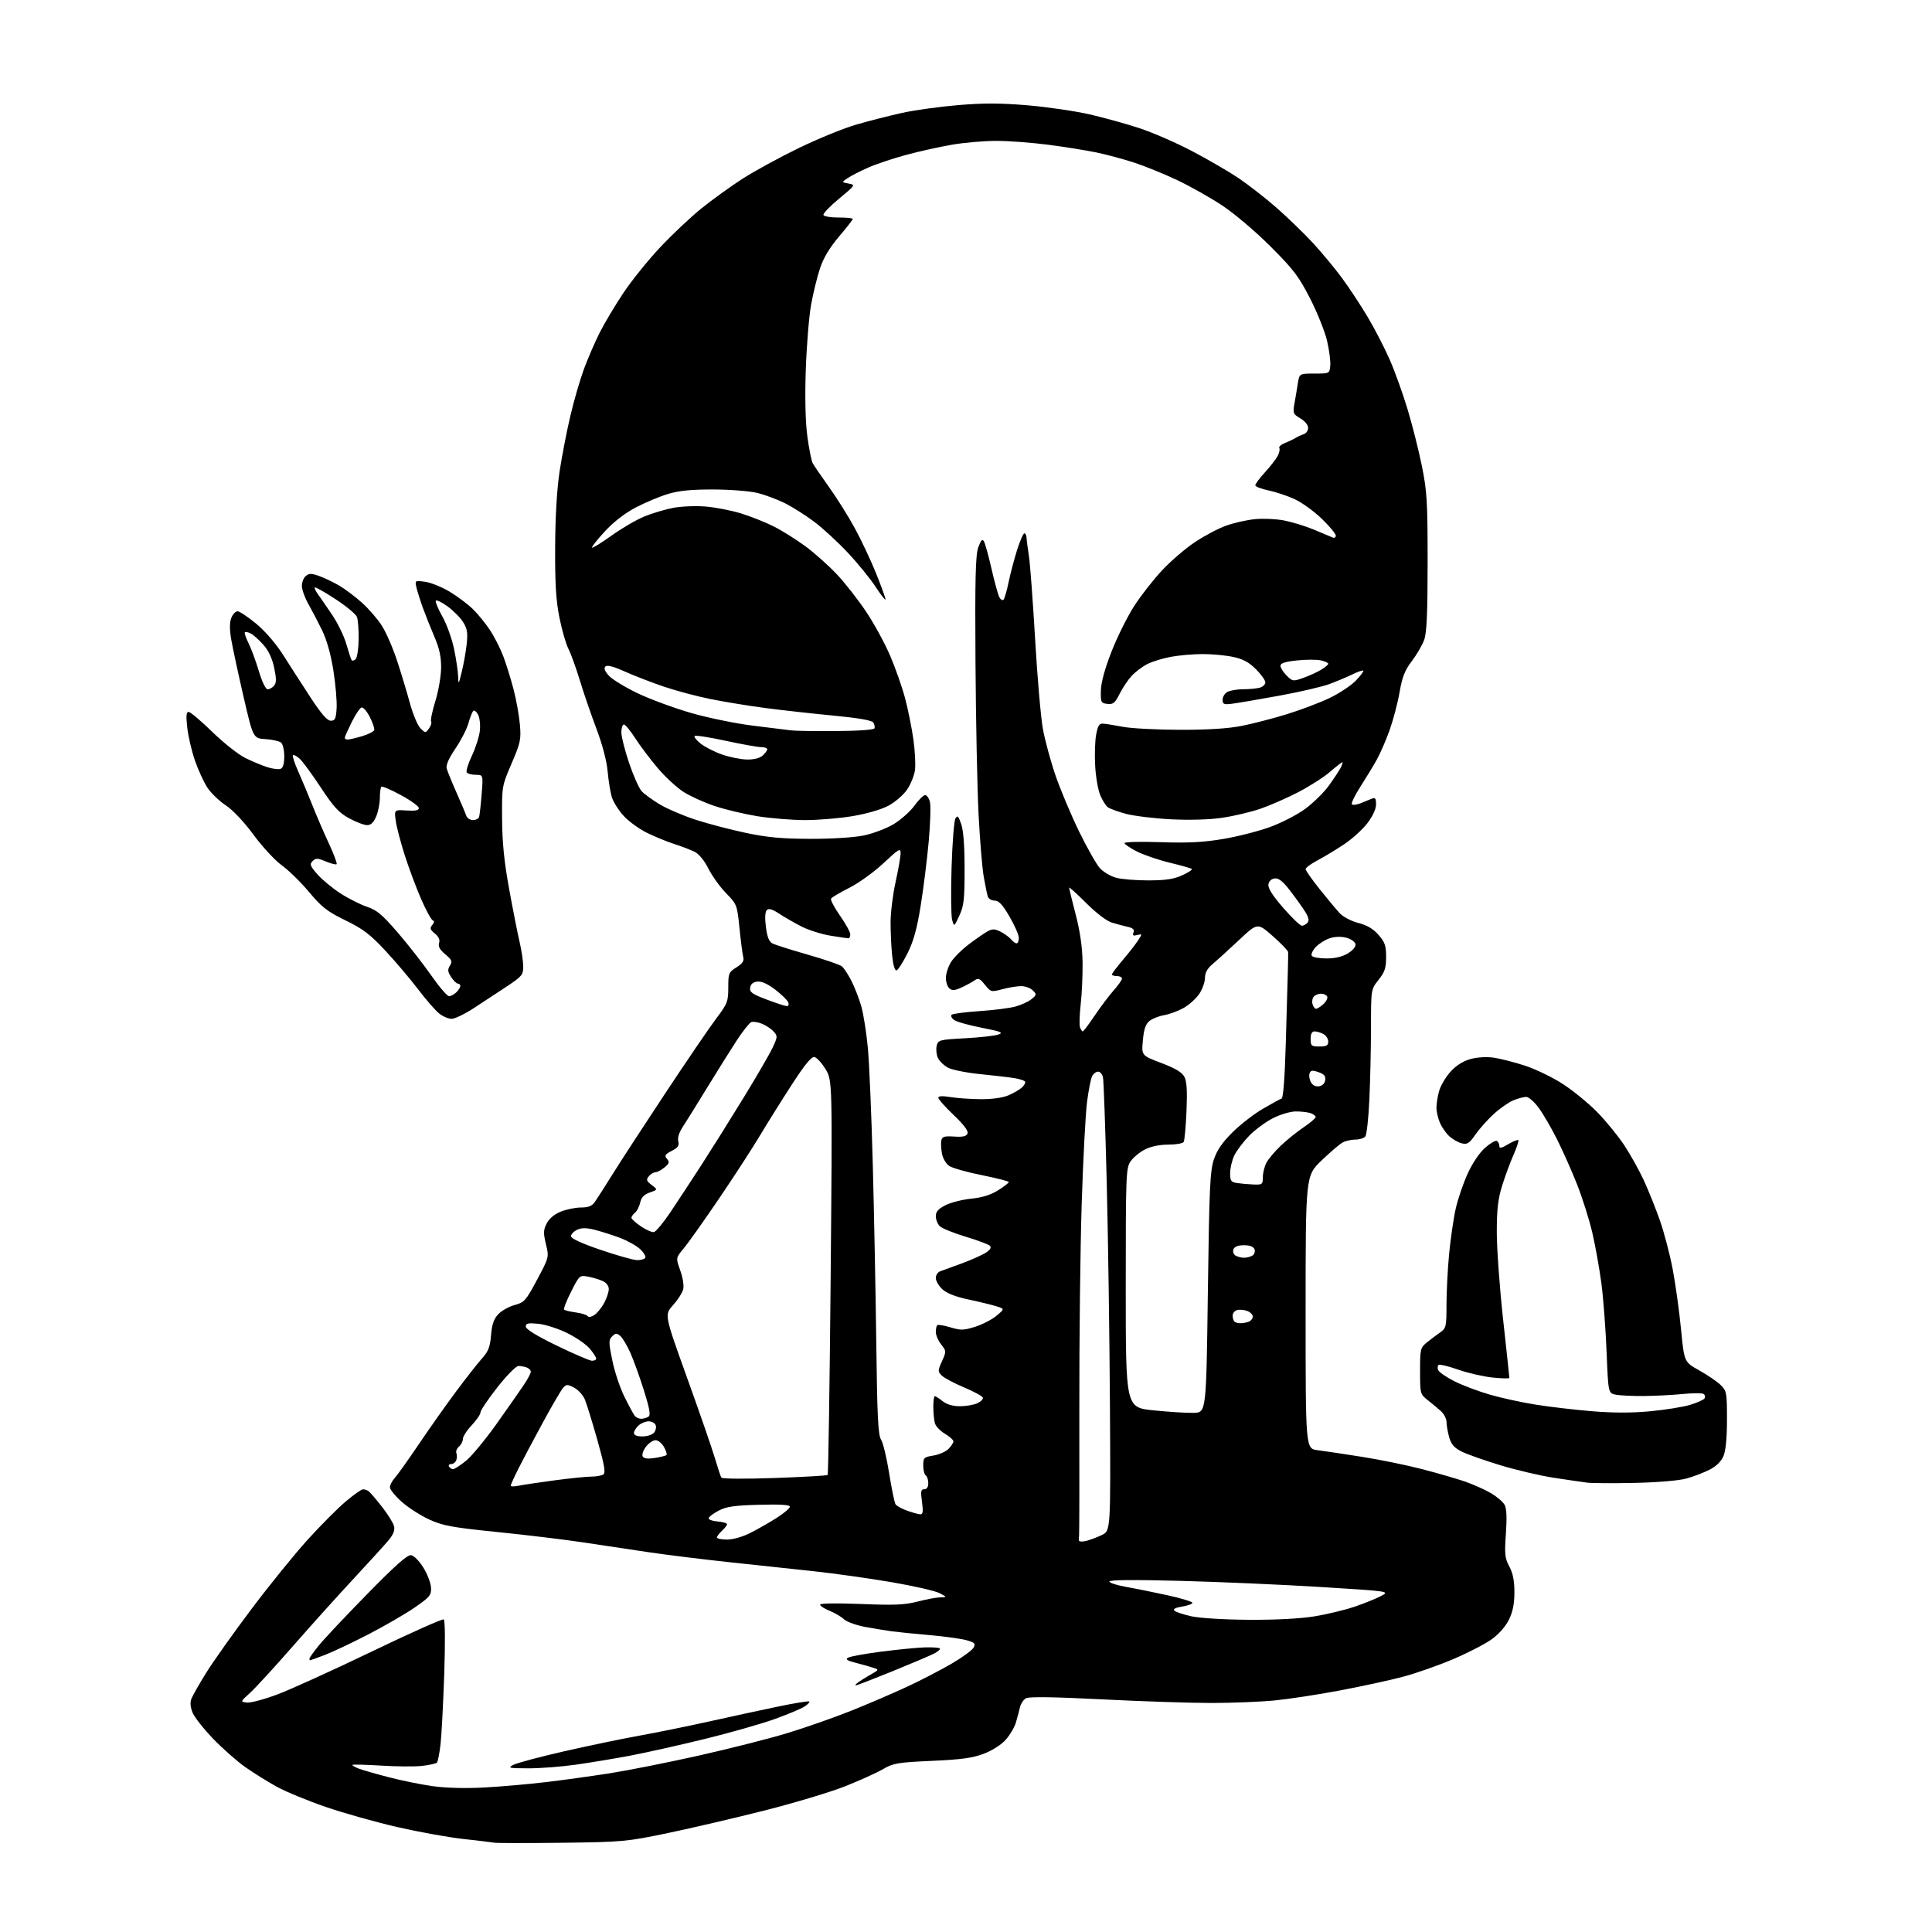 <?xml version="1.0" encoding="UTF-8" standalone="no"?>
<svg 
  version="1.1" 
  xmlns="http://www.w3.org/2000/svg" 
  xmlns:xlink="http://www.w3.org/1999/xlink" 
  xmlns:svg="http://www.w3.org/2000/svg"
  xmlns:rdf="http://www.w3.org/1999/02/22-rdf-syntax-ns#"
  xmlns:cc="http://creativecommons.org/ns#"
  xmlns:dc="http://purl.org/dc/elements/1.1/"
  viewBox="0 0 768 768"
  width="768"
  height="768"
>
<style>svg {background-color: white; }</style>"
<path stroke="none" fill="black" fill-rule="evenodd" d="M223.50,732.53C209.75,732.70 197.60,732.69 196.50,732.50C195.40,732.31 189.78,731.63 184.00,731.00C178.22,730.36 166.57,728.26 158.11,726.33C149.64,724.40 136.84,720.80 129.65,718.34C122.47,715.88 113.65,712.25 110.05,710.27C106.45,708.29 100.80,704.77 97.50,702.45C94.20,700.12 88.46,695.06 84.74,691.20C81.02,687.33 77.35,682.69 76.59,680.88C75.69,678.75 75.51,676.80 76.06,675.35C76.52,674.12 79.17,669.46 81.94,665.00C84.71,660.53 92.80,649.14 99.91,639.69C107.02,630.23 117.04,617.86 122.17,612.20C127.30,606.53 134.12,599.67 137.33,596.95C140.54,594.23 143.69,592.01 144.33,592.02C144.97,592.02 145.96,592.36 146.52,592.77C147.09,593.17 149.46,595.93 151.79,598.91C154.13,601.88 156.30,605.36 156.62,606.64C157.04,608.28 156.41,609.92 154.50,612.23C153.01,614.03 146.76,620.90 140.62,627.50C134.47,634.10 123.54,646.25 116.32,654.50C109.11,662.75 101.47,671.07 99.35,672.99C95.50,676.48 95.50,676.48 98.14,676.80C99.60,676.97 105.07,675.51 110.30,673.55C115.53,671.59 132.34,663.95 147.65,656.58C162.95,649.21 175.89,643.43 176.39,643.74C176.93,644.08 177.01,652.91 176.59,665.40C176.20,677.01 175.54,689.52 175.14,693.21C174.73,696.91 174.07,700.26 173.67,700.67C173.26,701.07 170.58,701.66 167.72,701.98C164.85,702.29 157.55,702.24 151.50,701.86C145.45,701.49 140.33,701.35 140.11,701.56C139.90,701.77 141.01,702.44 142.59,703.04C144.17,703.64 149.57,705.19 154.58,706.49C159.59,707.80 167.47,709.39 172.09,710.04C177.31,710.76 185.06,710.96 192.50,710.56C199.10,710.20 210.12,709.24 217.00,708.42C223.88,707.60 235.35,706.01 242.50,704.89C249.65,703.77 265.40,700.64 277.50,697.93C289.60,695.23 305.43,691.22 312.67,689.03C319.91,686.84 331.39,682.83 338.17,680.12C344.95,677.41 355.00,673.10 360.50,670.54C366.00,667.98 374.00,663.84 378.27,661.34C382.55,658.83 386.49,655.95 387.03,654.94C387.88,653.36 387.48,652.95 384.26,652.02C382.19,651.43 375.55,650.51 369.50,649.98C363.45,649.45 356.70,648.77 354.50,648.47C352.30,648.17 347.57,647.40 344.00,646.74C340.43,646.09 336.60,644.72 335.50,643.69C334.40,642.66 331.81,641.14 329.75,640.30C327.69,639.47 326.00,638.37 326.00,637.87C326.00,637.33 332.64,637.23 342.25,637.61C355.60,638.15 359.63,637.98 364.83,636.63C368.31,635.74 372.36,634.98 373.83,634.96C376.50,634.92 376.50,634.92 373.54,633.32C371.92,632.44 363.37,630.48 354.54,628.96C345.72,627.45 331.75,625.48 323.50,624.59C315.25,623.70 299.95,622.06 289.50,620.95C279.05,619.83 264.65,618.04 257.50,616.98C250.35,615.91 238.65,614.16 231.50,613.08C224.35,612.00 209.16,610.17 197.74,609.01C179.78,607.19 176.13,606.52 170.74,604.08C167.31,602.53 162.36,599.36 159.75,597.05C157.14,594.73 155.00,592.11 155.00,591.23C155.00,590.35 155.85,588.70 156.89,587.56C157.93,586.43 162.27,580.33 166.55,574.00C170.82,567.67 177.50,558.23 181.40,553.00C185.30,547.77 189.89,541.92 191.61,540.00C194.14,537.17 194.82,535.40 195.20,530.74C195.55,526.46 196.28,524.33 198.07,522.42C199.39,521.02 202.33,519.37 204.59,518.76C208.43,517.74 209.03,517.07 213.49,508.72C218.27,499.77 218.27,499.77 217.02,494.56C215.94,490.10 215.99,488.92 217.34,486.30C218.34,484.37 220.41,482.65 222.98,481.62C225.21,480.73 228.81,480.00 230.97,480.00C233.92,480.00 235.31,479.43 236.49,477.75C237.36,476.51 240.60,471.45 243.68,466.50C246.77,461.55 256.14,447.15 264.52,434.50C272.89,421.85 281.94,408.58 284.62,405.01C289.19,398.93 289.50,398.14 289.50,392.55C289.50,386.90 289.67,386.47 292.75,384.54C295.15,383.03 295.86,381.98 295.46,380.50C295.17,379.40 294.49,374.24 293.97,369.04C293.02,359.70 292.96,359.52 288.61,355.04C286.18,352.54 283.03,348.15 281.60,345.27C280.06,342.19 277.86,339.48 276.24,338.66C274.74,337.90 271.02,336.47 268.00,335.50C264.98,334.52 260.00,332.47 256.94,330.94C253.88,329.41 249.77,326.39 247.81,324.21C245.85,322.04 243.78,318.74 243.21,316.88C242.64,315.02 241.89,310.42 241.55,306.66C241.17,302.45 239.45,295.92 237.08,289.66C234.97,284.07 232.01,275.45 230.51,270.50C229.01,265.55 226.96,259.89 225.95,257.91C224.95,255.94 223.33,250.31 222.36,245.41C221.01,238.63 220.61,231.96 220.68,217.50C220.74,205.33 221.37,194.55 222.43,187.50C223.35,181.45 225.26,171.55 226.68,165.50C228.10,159.45 230.53,151.05 232.07,146.84C233.62,142.63 236.45,136.08 238.36,132.28C240.27,128.49 244.54,121.34 247.84,116.40C251.14,111.46 257.74,103.29 262.49,98.24C267.25,93.18 274.60,86.26 278.82,82.85C283.05,79.45 290.32,74.19 295.00,71.16C299.68,68.13 309.80,62.60 317.50,58.87C325.20,55.13 335.55,50.91 340.50,49.49C345.45,48.07 353.50,46.01 358.40,44.92C363.29,43.82 373.38,42.42 380.80,41.79C391.08,40.93 397.69,40.95 408.46,41.86C416.25,42.52 427.32,44.14 433.06,45.45C438.80,46.76 447.77,49.25 453.00,50.97C458.23,52.69 467.62,56.79 473.89,60.08C480.15,63.37 488.42,68.17 492.27,70.75C496.12,73.34 502.92,78.64 507.39,82.54C511.85,86.45 518.38,92.76 521.89,96.57C525.41,100.38 530.61,106.65 533.45,110.50C536.29,114.35 540.89,121.33 543.67,126.00C546.45,130.68 550.38,138.27 552.40,142.88C554.42,147.49 557.61,156.33 559.48,162.52C561.36,168.71 563.93,178.89 565.20,185.14C567.26,195.33 567.50,199.28 567.50,223.50C567.50,243.54 567.15,251.48 566.16,254.29C565.42,256.38 563.21,260.19 561.26,262.75C558.45,266.43 557.42,269.03 556.36,275.11C555.63,279.34 553.85,286.11 552.42,290.15C550.98,294.19 548.67,299.52 547.28,302.00C545.90,304.48 542.95,309.33 540.74,312.78C538.53,316.23 537.03,319.36 537.40,319.73C537.77,320.11 539.30,319.92 540.79,319.33C542.28,318.73 544.29,317.92 545.25,317.52C546.69,316.92 547.00,317.32 547.00,319.75C547.00,321.59 545.69,324.43 543.54,327.25C541.63,329.75 537.46,333.52 534.27,335.64C531.09,337.76 526.35,340.62 523.74,342.00C521.13,343.37 519.01,344.95 519.01,345.50C519.02,346.05 521.54,349.65 524.62,353.50C527.69,357.35 531.29,361.65 532.61,363.06C533.96,364.50 537.20,366.19 539.98,366.90C543.43,367.78 545.87,369.22 547.97,371.62C550.53,374.54 551.00,375.89 551.00,380.40C551.00,384.81 550.49,386.37 548.00,389.50C545.00,393.28 545.00,393.28 544.99,408.39C544.98,416.70 544.69,429.57 544.35,437.00C544.01,444.43 543.29,451.06 542.74,451.75C542.20,452.44 540.43,453.00 538.81,453.00C537.19,453.00 534.91,453.51 533.74,454.14C532.56,454.77 528.77,458.01 525.30,461.34C519.00,467.40 519.00,467.40 519.00,521.64C519.00,575.88 519.00,575.88 523.75,576.47C526.36,576.80 534.33,577.99 541.45,579.12C548.58,580.24 559.38,582.46 565.45,584.04C571.53,585.62 579.16,587.84 582.42,588.96C585.68,590.09 590.28,592.15 592.65,593.54C595.02,594.93 597.48,597.03 598.12,598.22C598.90,599.67 599.06,603.38 598.62,609.66C598.04,617.82 598.21,619.39 599.98,622.71C601.41,625.37 602.00,628.36 602.00,632.92C602.00,637.46 601.37,640.67 599.87,643.77C598.60,646.40 595.88,649.52 593.12,651.54C590.58,653.39 583.76,656.93 577.96,659.41C572.17,661.89 563.17,665.07 557.96,666.47C552.76,667.87 541.30,670.36 532.50,672.01C523.70,673.67 512.00,675.45 506.50,675.98C501.00,676.51 489.75,676.95 481.50,676.96C473.25,676.96 453.72,676.32 438.11,675.52C419.15,674.56 409.11,674.41 407.87,675.07C406.86,675.61 405.75,677.28 405.42,678.78C405.09,680.28 404.36,683.00 403.80,684.84C403.25,686.67 401.46,689.69 399.83,691.54C398.10,693.51 394.53,695.81 391.19,697.09C386.69,698.82 382.37,699.43 370.50,699.97C356.80,700.59 355.11,700.88 351.00,703.27C348.52,704.71 341.77,707.76 336.00,710.06C330.23,712.35 315.85,716.67 304.07,719.66C292.28,722.65 274.95,726.69 265.57,728.65C249.07,732.09 247.67,732.22 223.50,732.53zM210.00,702.94C202.31,702.92 201.74,702.79 204.00,701.58C205.38,700.84 214.38,698.43 224.00,696.23C233.62,694.03 247.12,691.22 254.00,689.98C260.88,688.75 273.48,686.18 282.00,684.29C290.52,682.39 302.84,679.73 309.37,678.37C315.89,677.01 321.45,676.11 321.70,676.37C321.96,676.63 321.12,677.53 319.83,678.37C318.54,679.22 313.22,681.45 307.99,683.34C302.77,685.23 290.18,688.81 280.00,691.30C269.82,693.79 256.49,696.78 250.36,697.93C244.23,699.08 234.56,700.68 228.86,701.49C223.16,702.30 214.68,702.95 210.00,702.94zM340.18,669.97C339.80,669.95 340.25,669.39 341.18,668.72C342.10,668.05 344.35,666.65 346.18,665.62C349.50,663.73 349.50,663.73 347.00,662.92C345.62,662.47 342.49,661.59 340.04,660.96C336.68,660.09 335.97,659.60 337.14,658.94C338.00,658.46 343.83,657.40 350.10,656.58C356.37,655.77 364.09,655.00 367.25,654.88C370.41,654.76 373.26,654.93 373.59,655.26C373.92,655.58 372.91,656.51 371.34,657.31C369.78,658.11 362.28,661.30 354.68,664.39C347.07,667.47 340.55,669.99 340.18,669.97zM123.25,660.00C123.11,660.00 123.00,659.71 123.00,659.35C123.00,659.00 124.68,656.63 126.73,654.10C128.78,651.57 137.42,642.39 145.93,633.71C157.18,622.22 161.95,617.99 163.42,618.21C164.55,618.37 166.68,620.54 168.31,623.17C169.89,625.74 171.26,629.32 171.34,631.12C171.49,634.11 170.89,634.83 164.84,639.02C161.18,641.55 152.85,646.37 146.34,649.73C139.83,653.09 132.03,656.77 129.00,657.92C125.97,659.06 123.39,660.00 123.25,660.00zM496.50,643.89C507.14,643.96 516.87,643.44 522.50,642.53C527.45,641.72 534.68,639.98 538.56,638.66C542.44,637.33 547.17,635.42 549.06,634.40C552.50,632.56 552.50,632.56 525.00,630.86C509.88,629.92 484.79,628.82 469.25,628.42C450.81,627.93 441.00,628.02 441.00,628.67C441.00,629.21 444.04,630.19 447.75,630.84C451.46,631.49 458.89,632.99 464.25,634.17C469.61,635.35 474.00,636.69 474.00,637.15C474.00,637.60 472.17,638.27 469.94,638.63C467.27,639.05 466.21,639.61 466.86,640.26C467.40,640.80 470.47,641.82 473.67,642.52C476.98,643.24 486.84,643.84 496.50,643.89zM431.75,612.55C433.26,612.18 436.07,611.12 438.00,610.19C441.50,608.50 441.50,608.50 441.22,559.00C441.06,531.77 440.49,491.73 439.94,470.00C439.39,448.27 438.72,429.49 438.45,428.25C438.18,427.01 437.31,426.00 436.52,426.00C435.72,426.00 434.66,426.79 434.15,427.75C433.64,428.71 432.73,433.32 432.12,438.00C431.51,442.68 430.55,460.90 429.99,478.50C429.43,496.10 429.00,532.79 429.05,560.04C429.10,587.29 429.05,610.02 428.95,610.54C428.85,611.07 428.82,611.89 428.88,612.36C428.95,612.83 430.24,612.92 431.75,612.55zM289.03,612.00C291.41,612.00 295.21,610.91 298.28,609.36C301.15,607.91 305.86,605.22 308.75,603.38C311.64,601.53 314.00,599.53 314.00,598.93C314.00,598.18 310.15,597.94 301.75,598.17C291.88,598.44 288.76,598.89 285.69,600.50C283.59,601.60 281.79,602.95 281.69,603.50C281.59,604.05 283.19,604.64 285.25,604.81C287.31,604.98 289.00,605.47 289.00,605.91C289.00,606.34 288.10,607.50 287.00,608.50C285.90,609.50 285.00,610.69 285.00,611.15C285.00,611.62 286.81,612.00 289.03,612.00zM365.84,601.96C366.88,601.99 367.03,600.87 366.50,597.00C365.92,592.80 366.07,592.00 367.41,592.00C368.43,592.00 369.00,591.13 369.00,589.56C369.00,588.22 368.55,586.84 368.00,586.50C367.45,586.16 367.00,584.39 367.00,582.57C367.00,579.47 367.27,579.21 371.01,578.61C373.22,578.26 375.92,577.08 377.01,575.99C378.11,574.89 379.00,573.53 379.00,572.97C379.00,572.40 377.47,571.03 375.61,569.93C373.74,568.83 371.95,566.93 371.62,565.71C371.29,564.50 371.02,561.59 371.01,559.25C371.01,556.91 371.27,555.00 371.59,555.00C371.92,555.00 373.33,555.90 374.73,557.00C376.38,558.30 378.78,559.00 381.59,559.00C383.96,559.00 387.06,558.47 388.48,557.83C389.89,557.18 390.89,556.17 390.69,555.58C390.50,554.98 387.12,553.15 383.19,551.50C379.26,549.85 375.28,547.73 374.35,546.79C372.76,545.19 372.77,544.85 374.45,541.11C376.21,537.20 376.21,537.08 374.12,534.43C372.96,532.94 372.00,530.74 372.00,529.53C372.00,528.32 372.25,527.08 372.55,526.78C372.86,526.48 375.21,526.86 377.78,527.63C381.91,528.88 383.07,528.85 387.65,527.41C390.51,526.51 394.32,524.54 396.13,523.03C399.41,520.29 399.41,520.29 395.96,519.23C394.06,518.64 389.06,517.43 384.85,516.54C379.78,515.46 376.31,514.09 374.60,512.50C373.17,511.18 372.00,509.16 372.00,508.02C372.00,506.87 372.79,505.68 373.75,505.36C374.71,505.04 378.68,503.59 382.56,502.14C386.44,500.69 390.72,498.76 392.06,497.85C393.68,496.75 394.16,495.86 393.50,495.20C392.95,494.66 388.59,493.03 383.81,491.59C379.03,490.15 374.41,488.27 373.56,487.41C372.70,486.56 372.00,484.77 372.00,483.45C372.00,481.66 372.99,480.54 375.83,479.09C377.93,478.02 382.54,476.85 386.08,476.49C390.48,476.04 393.83,475.00 396.75,473.17C399.08,471.70 401.00,470.23 401.00,469.89C401.00,469.56 396.20,468.33 390.34,467.15C384.47,465.98 378.64,464.34 377.38,463.51C376.08,462.66 374.82,460.55 374.45,458.61C374.10,456.73 373.98,454.37 374.19,453.35C374.51,451.81 375.36,451.55 379.30,451.80C382.81,452.03 384.17,451.71 384.61,450.58C385.00,449.57 383.12,447.07 379.10,443.25C375.74,440.06 373.00,436.97 373.00,436.38C373.00,435.67 374.57,435.58 377.75,436.10C380.36,436.53 385.78,436.91 389.78,436.94C394.20,436.98 398.51,436.40 400.75,435.46C402.77,434.62 405.22,433.21 406.19,432.33C407.16,431.45 407.74,430.38 407.47,429.95C407.21,429.52 405.30,428.90 403.24,428.57C401.19,428.24 395.09,427.53 389.71,426.99C384.32,426.45 378.56,425.31 376.91,424.45C375.26,423.60 373.43,421.83 372.83,420.53C372.23,419.22 372.02,417.06 372.35,415.72C372.94,413.40 373.38,413.28 383.73,412.72C389.65,412.40 395.60,411.73 396.93,411.23C398.98,410.47 397.89,410.03 390.21,408.54C385.18,407.56 380.26,406.18 379.28,405.46C378.30,404.75 377.85,403.82 378.27,403.39C378.70,402.97 383.65,402.32 389.27,401.94C394.90,401.57 401.37,400.75 403.66,400.12C405.94,399.49 408.81,398.17 410.03,397.18C412.11,395.49 412.14,395.28 410.55,393.69C409.62,392.76 407.55,392.00 405.94,392.00C404.34,392.00 400.98,392.55 398.48,393.22C394.01,394.41 393.88,394.38 391.53,391.47C389.45,388.90 388.89,388.67 387.32,389.77C386.32,390.47 384.00,391.73 382.16,392.57C379.58,393.75 378.50,393.83 377.41,392.93C376.64,392.28 376.00,390.40 376.00,388.75C376.00,387.09 376.91,384.27 378.01,382.48C379.12,380.69 382.38,377.44 385.26,375.27C388.14,373.10 391.51,370.79 392.74,370.13C394.53,369.18 395.55,369.23 397.81,370.40C399.37,371.21 401.23,372.57 401.95,373.43C402.66,374.30 403.64,375.00 404.12,375.00C404.61,375.00 405.00,374.03 405.00,372.84C405.00,371.65 403.33,367.82 401.29,364.34C398.50,359.56 397.04,358.00 395.36,358.00C394.10,358.00 392.91,357.24 392.62,356.25C392.34,355.29 391.63,351.81 391.05,348.51C390.46,345.22 389.54,334.19 389.01,324.01C388.48,313.83 387.92,286.60 387.77,263.50C387.55,229.99 387.78,220.72 388.87,217.63C389.86,214.82 390.47,214.13 391.09,215.13C391.57,215.88 392.93,220.78 394.12,226.00C395.31,231.22 396.71,236.34 397.24,237.36C397.76,238.38 398.52,238.83 398.93,238.36C399.35,237.89 400.24,234.80 400.92,231.50C401.60,228.20 403.11,222.46 404.27,218.75C405.44,215.04 406.76,212.00 407.20,212.00C407.64,212.00 408.03,212.79 408.07,213.75C408.11,214.71 408.53,217.97 409.01,221.00C409.48,224.03 410.59,238.88 411.47,254.00C412.34,269.12 413.74,285.21 414.56,289.74C415.39,294.27 417.64,302.60 419.58,308.24C421.52,313.88 425.73,323.90 428.94,330.50C432.16,337.10 435.91,343.70 437.27,345.17C438.64,346.64 441.50,348.32 443.63,348.91C445.76,349.50 451.55,349.98 456.50,349.97C463.33,349.96 466.56,349.48 469.90,347.96C472.32,346.86 474.06,345.73 473.77,345.44C473.48,345.15 469.59,344.04 465.12,342.97C460.64,341.90 454.74,339.89 451.99,338.50C449.25,337.11 447.00,335.59 447.00,335.13C447.00,334.67 453.46,334.51 461.36,334.78C472.21,335.15 478.27,334.84 486.08,333.53C491.78,332.58 500.18,330.45 504.76,328.79C509.33,327.14 515.67,323.87 518.85,321.53C522.02,319.19 526.22,315.08 528.17,312.39C530.13,309.70 532.25,306.49 532.90,305.25C533.54,304.01 533.86,303.00 533.60,303.00C533.34,303.00 531.15,304.71 528.73,306.80C526.32,308.89 520.64,312.52 516.12,314.88C511.60,317.23 504.76,320.22 500.93,321.53C497.09,322.83 490.28,324.44 485.78,325.09C480.77,325.83 472.97,326.05 465.56,325.69C458.93,325.36 450.83,324.37 447.56,323.51C444.29,322.64 441.00,321.42 440.25,320.79C439.50,320.17 438.19,318.05 437.35,316.08C436.51,314.11 435.60,308.90 435.35,304.50C435.09,300.10 435.27,294.48 435.74,292.00C436.42,288.40 436.98,287.53 438.54,287.66C439.62,287.74 443.20,288.32 446.50,288.94C449.80,289.56 459.93,290.09 469.00,290.11C480.07,290.13 488.13,289.63 493.50,288.57C497.90,287.71 506.00,285.62 511.50,283.92C517.00,282.23 524.65,279.33 528.50,277.49C532.35,275.65 537.04,272.54 538.93,270.59C540.82,268.63 542.17,266.84 541.93,266.60C541.69,266.37 539.75,267.02 537.62,268.07C535.48,269.11 531.38,270.84 528.51,271.91C525.64,272.98 516.59,275.08 508.40,276.57C500.20,278.07 491.81,279.49 489.75,279.75C486.48,280.15 486.00,279.95 486.00,278.14C486.00,277.00 486.87,275.60 487.93,275.04C489.00,274.47 491.81,273.99 494.18,273.99C496.56,273.98 499.51,273.70 500.75,273.37C501.99,273.04 503.00,272.09 503.00,271.27C503.00,270.44 501.31,268.08 499.25,266.02C496.48,263.25 494.11,261.97 490.20,261.14C487.29,260.51 481.86,260.00 478.13,260.00C474.41,260.00 468.71,260.49 465.47,261.09C462.22,261.69 457.97,263.00 456.03,264.00C454.09,265.00 451.31,267.10 449.86,268.66C448.41,270.22 446.25,273.44 445.06,275.81C443.21,279.49 442.50,280.08 440.20,279.81C437.65,279.52 437.51,279.22 437.62,274.50C437.70,271.24 439.17,265.85 441.86,259.00C444.12,253.22 448.15,245.12 450.80,240.98C453.46,236.85 458.47,230.44 461.93,226.73C465.39,223.03 471.32,217.94 475.11,215.43C478.90,212.91 484.48,209.98 487.52,208.91C490.56,207.84 495.63,206.70 498.78,206.38C501.92,206.05 507.10,206.27 510.28,206.86C513.45,207.46 518.85,209.11 522.28,210.53C525.70,211.95 529.06,213.36 529.75,213.66C530.44,213.97 531.00,213.63 531.00,212.91C531.00,212.20 528.50,209.19 525.45,206.24C522.40,203.28 517.56,199.78 514.70,198.45C511.84,197.13 507.14,195.55 504.25,194.95C501.36,194.35 499.00,193.43 499.00,192.91C499.00,192.38 500.74,190.05 502.86,187.73C504.98,185.40 507.25,182.48 507.90,181.23C508.56,179.98 508.85,178.56 508.55,178.08C508.25,177.59 509.24,176.71 510.75,176.11C512.26,175.52 514.17,174.60 515.00,174.09C515.83,173.57 517.29,172.90 518.25,172.60C519.21,172.31 520.00,171.17 520.00,170.09C520.00,168.94 518.71,167.36 516.92,166.31C514.04,164.62 513.88,164.23 514.55,160.50C514.95,158.30 515.55,154.70 515.89,152.50C516.52,148.50 516.52,148.50 522.51,148.50C528.48,148.50 528.50,148.49 528.80,145.39C528.97,143.67 528.40,139.24 527.54,135.53C526.68,131.82 523.64,124.23 520.78,118.65C516.27,109.84 514.20,107.11 505.04,97.96C499.14,92.06 490.72,84.91 485.90,81.72C481.17,78.58 473.07,74.02 467.90,71.57C462.73,69.13 455.01,65.99 450.74,64.60C446.47,63.21 439.72,61.40 435.74,60.58C431.76,59.76 423.19,58.39 416.70,57.54C410.21,56.70 400.93,56.00 396.08,56.00C391.23,56.00 383.27,56.69 378.38,57.53C373.50,58.37 365.29,60.20 360.14,61.59C354.99,62.98 348.24,65.24 345.14,66.61C342.04,67.98 338.38,69.85 337.00,70.77C334.50,72.44 334.50,72.44 337.33,72.97C340.14,73.49 340.10,73.55 333.57,78.95C329.94,81.95 327.13,84.88 327.33,85.45C327.53,86.03 330.24,86.49 333.35,86.47C336.46,86.46 339.00,86.71 339.00,87.02C339.00,87.34 336.53,90.50 333.51,94.05C329.85,98.36 327.36,102.50 326.01,106.53C324.89,109.84 323.29,116.37 322.44,121.03C321.59,125.69 320.64,137.38 320.31,147.00C319.94,158.27 320.16,167.68 320.93,173.43C321.58,178.34 322.55,183.16 323.07,184.13C323.59,185.11 326.50,189.36 329.53,193.59C332.56,197.81 337.16,205.14 339.75,209.88C342.34,214.62 346.15,222.71 348.23,227.85C350.30,232.99 352.00,237.67 352.00,238.25C352.00,238.83 350.27,236.65 348.16,233.41C346.05,230.16 341.07,224.03 337.10,219.79C333.12,215.54 327.09,209.98 323.69,207.43C320.29,204.87 315.04,201.54 312.01,200.03C308.98,198.51 304.02,196.67 301.00,195.94C297.98,195.20 290.10,194.59 283.50,194.58C274.74,194.56 269.88,195.04 265.50,196.37C262.20,197.36 256.46,199.77 252.74,201.72C248.44,203.97 243.95,207.44 240.43,211.24C237.39,214.54 235.10,217.43 235.35,217.68C235.60,217.93 239.11,215.77 243.15,212.87C247.19,209.97 253.08,206.55 256.22,205.27C259.37,203.99 264.55,202.45 267.72,201.86C270.90,201.26 276.67,201.04 280.55,201.36C284.42,201.68 290.72,202.91 294.55,204.08C298.37,205.26 304.20,207.58 307.50,209.23C310.80,210.88 316.50,214.45 320.16,217.15C323.83,219.85 329.51,224.93 332.78,228.42C336.05,231.92 341.29,238.63 344.41,243.33C347.54,248.02 351.80,255.85 353.88,260.73C355.96,265.60 358.62,273.16 359.78,277.54C360.94,281.92 362.42,289.24 363.07,293.81C363.72,298.38 364.01,303.92 363.71,306.13C363.41,308.34 361.99,311.85 360.54,313.94C359.10,316.02 355.80,318.87 353.21,320.26C350.43,321.76 344.64,323.46 339.07,324.40C333.89,325.28 325.34,326.00 320.07,326.00C314.81,325.99 306.26,325.30 301.08,324.46C295.90,323.62 288.25,321.80 284.08,320.40C279.91,319.01 274.34,316.48 271.69,314.79C269.05,313.10 264.43,308.82 261.42,305.28C258.41,301.73 254.39,296.39 252.49,293.42C250.58,290.44 248.57,288.00 248.01,288.00C247.46,288.00 247.00,289.41 247.00,291.13C247.00,292.85 248.40,298.37 250.10,303.38C251.81,308.40 254.04,313.40 255.05,314.50C256.06,315.61 259.28,317.95 262.19,319.71C265.11,321.47 271.55,324.23 276.50,325.85C281.45,327.46 290.45,329.82 296.50,331.09C304.99,332.88 310.81,333.42 322.00,333.45C330.45,333.48 339.31,332.93 343.23,332.14C346.93,331.39 352.31,329.37 355.19,327.64C358.07,325.91 361.80,322.61 363.46,320.31C365.13,318.01 367.05,316.09 367.73,316.06C368.41,316.03 369.27,317.24 369.66,318.75C370.04,320.26 369.82,327.35 369.18,334.50C368.53,341.65 367.10,353.12 365.99,360.00C364.49,369.31 363.15,374.15 360.74,378.96C358.96,382.52 357.00,385.57 356.40,385.75C355.72,385.94 355.04,383.67 354.65,379.89C354.29,376.49 354.01,370.51 354.02,366.60C354.03,362.70 354.93,355.47 356.02,350.55C357.11,345.63 358.00,340.51 358.00,339.18C358.00,337.00 357.31,337.41 351.20,343.13C347.46,346.63 341.37,351.03 337.67,352.89C333.97,354.76 330.68,356.70 330.37,357.21C330.06,357.72 331.65,360.76 333.90,363.97C336.16,367.19 338.00,370.53 338.00,371.41C338.00,372.28 337.66,373.00 337.25,372.99C336.84,372.99 333.64,372.52 330.14,371.95C326.64,371.38 321.49,369.76 318.69,368.34C315.89,366.92 311.87,364.62 309.76,363.22C307.00,361.40 305.61,360.99 304.83,361.77C304.14,362.46 304.00,364.84 304.45,368.43C304.94,372.36 305.69,374.30 307.01,375.00C308.03,375.55 314.35,377.56 321.05,379.47C327.75,381.38 333.89,383.49 334.69,384.16C335.50,384.83 337.21,387.45 338.49,389.98C339.77,392.51 341.53,397.04 342.38,400.04C343.24,403.04 344.41,410.45 344.98,416.50C345.55,422.55 346.44,443.48 346.95,463.00C347.47,482.52 348.10,514.59 348.34,534.27C348.70,563.18 349.07,570.46 350.23,572.27C351.03,573.49 352.48,579.51 353.45,585.63C354.43,591.75 355.56,597.29 355.97,597.94C356.37,598.60 358.45,599.76 360.60,600.52C362.74,601.29 365.10,601.93 365.84,601.96zM206.25,590.58C208.04,590.22 214.42,589.26 220.44,588.46C226.45,587.66 232.98,586.99 234.94,586.98C236.90,586.98 239.08,586.60 239.80,586.15C240.82,585.50 240.33,582.62 237.46,572.41C235.45,565.31 233.22,558.07 232.49,556.32C231.76,554.57 229.83,552.44 228.20,551.60C225.50,550.21 225.11,550.22 223.77,551.79C222.96,552.73 219.36,558.90 215.78,565.50C212.19,572.10 207.84,580.30 206.12,583.72C204.41,587.14 203.00,590.24 203.00,590.60C203.00,590.96 204.46,590.95 206.25,590.58zM650.00,589.47C641.48,589.66 632.92,589.62 631.00,589.38C629.08,589.14 623.10,588.27 617.73,587.45C612.35,586.63 602.74,584.37 596.36,582.44C589.99,580.50 583.04,578.04 580.93,576.97C578.01,575.47 576.85,574.12 576.05,571.25C575.48,569.19 575.01,566.47 575.01,565.21C575.00,563.96 573.99,562.02 572.75,560.91C571.51,559.80 569.15,557.83 567.50,556.53C564.56,554.22 564.50,554.00 564.50,545.00C564.50,536.26 564.63,535.73 567.18,533.66C568.65,532.47 571.01,530.69 572.43,529.70C574.87,527.99 575.00,527.46 575.00,518.70C575.00,513.64 575.47,504.55 576.04,498.51C576.62,492.46 577.79,484.36 578.66,480.51C579.52,476.65 581.67,470.35 583.44,466.50C585.36,462.30 588.14,458.19 590.38,456.23C592.44,454.43 594.54,453.22 595.06,453.54C595.58,453.86 596.00,454.75 596.00,455.53C596.00,456.61 596.82,456.45 599.54,454.84C601.49,453.69 603.30,452.96 603.56,453.22C603.81,453.48 602.94,456.14 601.62,459.14C600.29,462.14 598.26,467.65 597.10,471.40C595.47,476.68 595.00,480.84 595.00,489.89C595.00,496.32 596.12,511.85 597.50,524.40C598.88,536.95 600.00,547.46 600.00,547.75C600.00,548.04 597.01,547.97 593.36,547.60C589.71,547.22 583.58,545.82 579.74,544.48C575.90,543.13 572.38,542.27 571.92,542.55C571.46,542.83 571.35,543.75 571.67,544.58C571.99,545.42 574.87,547.42 578.08,549.04C581.28,550.66 587.64,553.06 592.20,554.38C596.77,555.71 605.05,557.51 610.61,558.39C616.17,559.27 626.25,560.45 633.02,561.00C641.27,561.68 648.84,561.68 655.99,561.00C661.85,560.45 668.96,559.31 671.78,558.47C674.61,557.63 677.22,556.46 677.59,555.86C677.95,555.27 677.76,554.47 677.16,554.10C676.55,553.72 672.78,553.75 668.78,554.15C664.78,554.55 657.84,554.90 653.38,554.94C648.91,554.97 643.91,554.73 642.28,554.41C639.31,553.81 639.31,553.81 638.63,537.16C638.26,527.99 637.33,515.75 636.55,509.94C635.78,504.14 634.16,495.14 632.95,489.94C631.74,484.75 629.00,476.10 626.87,470.72C624.74,465.34 621.15,457.28 618.90,452.80C616.65,448.32 613.39,442.73 611.65,440.37C609.92,438.01 607.70,436.06 606.72,436.04C605.74,436.02 603.40,436.64 601.53,437.42C599.65,438.21 596.13,440.68 593.69,442.93C591.26,445.17 588.00,448.84 586.45,451.07C584.05,454.53 583.26,455.03 581.07,454.49C579.66,454.14 577.43,452.87 576.12,451.68C574.81,450.48 573.13,448.05 572.37,446.28C571.62,444.51 571.00,441.81 571.01,440.28C571.01,438.75 571.49,435.78 572.07,433.68C572.66,431.58 574.68,428.15 576.57,426.06C578.80,423.58 581.55,421.83 584.46,421.01C587.15,420.26 590.82,420.03 593.71,420.43C596.35,420.80 601.99,422.24 606.24,423.63C610.50,425.02 617.31,428.33 621.37,430.98C625.43,433.63 631.53,438.63 634.92,442.08C638.31,445.54 643.11,451.41 645.58,455.12C648.05,458.84 651.59,465.17 653.44,469.19C655.29,473.21 658.18,480.43 659.87,485.24C661.55,490.04 663.85,498.82 664.96,504.74C666.07,510.66 667.55,521.33 668.24,528.46C669.50,541.42 669.50,541.42 675.50,544.77C678.80,546.61 682.62,549.22 684.00,550.58C686.37,552.92 686.50,553.62 686.50,564.27C686.50,571.62 686.02,576.64 685.11,578.80C684.20,580.95 682.28,582.84 679.61,584.21C677.35,585.36 673.25,586.94 670.50,587.71C667.53,588.55 659.22,589.26 650.00,589.47zM307.89,587.53C319.22,587.13 328.73,586.59 329.00,586.32C329.27,586.05 329.81,550.66 330.20,507.67C330.89,429.50 330.89,429.50 328.16,425.01C326.65,422.53 324.67,420.37 323.75,420.19C322.56,419.96 319.93,423.18 314.74,431.18C310.71,437.41 304.99,446.55 302.03,451.50C299.08,456.45 291.77,467.70 285.80,476.50C279.82,485.30 273.51,494.20 271.78,496.27C268.62,500.04 268.62,500.04 270.41,505.03C271.45,507.92 271.94,511.08 271.58,512.54C271.23,513.92 269.41,516.75 267.53,518.84C264.11,522.62 264.11,522.62 273.08,547.56C278.02,561.28 283.00,575.65 284.14,579.50C285.28,583.35 286.45,586.89 286.75,587.38C287.04,587.87 296.25,587.94 307.89,587.53zM180.12,584.00C180.67,584.00 182.94,582.54 185.17,580.75C187.40,578.96 192.90,572.33 197.40,566.00C201.89,559.67 206.79,552.68 208.28,550.45C209.78,548.22 211.00,545.90 211.00,545.30C211.00,544.70 210.29,543.94 209.42,543.61C208.55,543.27 207.06,543.00 206.11,543.00C205.13,543.00 201.48,546.70 197.69,551.51C194.01,556.20 191.00,560.66 191.00,561.44C191.00,562.22 189.43,564.53 187.50,566.57C185.57,568.61 184.00,571.06 184.00,572.02C184.00,572.97 183.30,574.33 182.45,575.04C181.60,575.74 181.14,576.92 181.42,577.66C181.71,578.40 181.68,579.67 181.36,580.50C181.05,581.33 180.13,582.00 179.33,582.00C178.54,582.00 178.16,582.45 178.50,583.00C178.84,583.55 179.57,584.00 180.12,584.00zM260.34,579.56C262.59,579.20 264.65,578.68 264.94,578.40C265.22,578.12 264.77,576.67 263.94,575.19C263.10,573.71 261.59,572.50 260.57,572.50C259.55,572.50 257.83,573.69 256.74,575.15C255.64,576.62 255.09,578.34 255.50,579.01C256.01,579.82 257.60,580.00 260.34,579.56zM255.38,571.00C257.24,571.00 259.31,570.33 259.99,569.51C260.67,568.69 260.96,567.34 260.64,566.51C260.32,565.68 259.07,565.00 257.86,565.00C256.65,565.00 254.83,565.74 253.83,566.65C252.82,567.57 252.00,568.92 252.00,569.65C252.00,570.52 253.21,571.00 255.38,571.00zM254.87,563.98C255.77,563.98 257.06,563.61 257.74,563.18C258.70,562.57 258.30,560.18 256.01,552.85C254.37,547.60 251.94,540.86 250.62,537.86C249.29,534.87 247.47,531.80 246.56,531.05C245.14,529.87 244.67,529.90 243.34,531.23C241.92,532.65 241.93,533.54 243.39,540.73C244.27,545.10 246.41,551.55 248.15,555.08C249.89,558.61 251.74,562.06 252.28,562.75C252.81,563.44 253.98,563.99 254.87,563.98zM474.50,561.63C479.50,561.50 479.50,561.50 480.14,513.84C480.69,472.46 481.01,465.50 482.51,460.97C483.76,457.22 485.83,454.18 489.92,450.13C493.04,447.03 498.47,442.82 502.00,440.77C505.52,438.71 508.87,436.88 509.45,436.69C510.12,436.46 510.73,428.32 511.13,414.42C511.48,402.36 511.84,389.57 511.94,386.00C512.04,382.43 512.09,379.04 512.06,378.47C512.03,377.91 509.27,375.04 505.94,372.11C499.88,366.78 499.88,366.78 492.57,373.64C488.55,377.41 483.85,381.69 482.13,383.13C479.92,385.00 479.00,386.64 479.00,388.74C479.00,390.37 477.97,393.23 476.72,395.09C475.47,396.95 472.66,399.47 470.49,400.69C468.32,401.90 464.84,403.19 462.77,403.54C460.70,403.89 458.07,404.93 456.93,405.86C455.39,407.10 454.71,409.11 454.31,413.56C453.76,419.58 453.76,419.58 461.60,422.54C467.16,424.64 469.83,426.23 470.78,428.00C471.77,429.83 471.99,433.48 471.65,441.71C471.38,447.87 470.88,453.39 470.53,453.96C470.17,454.53 467.42,455.00 464.40,455.00C460.95,455.00 457.51,455.72 455.11,456.94C453.02,458.01 450.45,460.15 449.40,461.69C447.60,464.35 447.50,466.96 447.50,512.00C447.50,559.50 447.50,559.50 458.50,560.63C464.55,561.25 471.75,561.70 474.50,561.63zM235.25,540.91C236.21,540.96 237.00,540.58 237.00,540.08C237.00,539.57 235.85,537.78 234.44,536.11C233.03,534.43 228.97,531.63 225.41,529.88C221.86,528.13 216.71,526.49 213.98,526.22C209.90,525.83 209.00,526.03 209.00,527.33C209.00,528.36 213.25,530.98 221.25,534.87C227.99,538.14 234.29,540.86 235.25,540.91zM493.08,526.00C494.05,526.00 495.55,525.73 496.42,525.39C497.29,525.06 498.00,524.14 498.00,523.36C498.00,522.58 497.00,521.57 495.79,521.12C494.57,520.67 492.77,520.51 491.79,520.77C490.80,521.02 490.00,522.01 490.00,522.95C490.00,523.89 490.30,524.97 490.67,525.33C491.03,525.70 492.12,526.00 493.08,526.00zM236.26,522.74C237.40,521.99 239.16,519.83 240.17,517.95C241.18,516.07 242.00,513.58 242.00,512.43C242.00,511.17 241.03,509.88 239.59,509.22C238.26,508.62 235.65,507.84 233.78,507.49C230.42,506.86 230.34,506.92 227.03,513.44C225.19,517.06 223.95,520.28 224.26,520.60C224.58,520.91 226.68,521.42 228.94,521.72C231.20,522.02 233.31,522.69 233.62,523.19C233.94,523.72 235.08,523.52 236.26,522.74zM253.19,500.92C254.67,500.96 256.16,500.55 256.50,500.00C256.84,499.46 255.91,497.89 254.44,496.53C252.97,495.17 249.35,493.15 246.39,492.04C243.43,490.94 238.95,489.51 236.44,488.88C233.08,488.03 231.24,488.02 229.44,488.84C228.10,489.46 227.00,490.60 227.00,491.40C227.00,492.34 231.05,494.21 238.75,496.84C245.21,499.04 251.71,500.88 253.19,500.92zM494.50,499.97C495.60,499.97 497.13,499.57 497.90,499.09C498.66,498.60 499.01,497.48 498.68,496.60C498.27,495.55 496.84,495.00 494.50,495.00C492.16,495.00 490.73,495.55 490.32,496.60C489.99,497.48 490.34,498.60 491.10,499.09C491.87,499.57 493.40,499.97 494.50,499.97zM259.93,489.77C260.72,489.62 263.65,486.11 266.43,481.97C269.22,477.83 274.83,469.28 278.91,462.97C282.98,456.66 290.51,444.65 295.64,436.27C300.77,427.90 305.93,419.00 307.11,416.49C309.13,412.19 309.15,411.83 307.55,410.06C306.62,409.03 304.55,407.64 302.95,406.98C301.35,406.31 299.41,406.01 298.65,406.30C297.89,406.60 295.26,409.91 292.81,413.67C290.36,417.43 285.06,425.90 281.02,432.50C276.99,439.10 272.65,446.08 271.37,448.01C269.93,450.21 269.27,452.33 269.63,453.68C270.07,455.38 269.51,456.20 267.03,457.49C264.33,458.88 264.05,459.35 265.15,460.68C266.23,461.98 266.06,462.53 264.11,464.11C262.83,465.15 261.21,466.00 260.51,466.00C259.81,466.00 258.65,466.72 257.92,467.59C256.79,468.96 256.96,469.46 259.05,471.05C261.50,472.91 261.50,472.91 258.31,474.03C256.03,474.83 254.95,475.97 254.50,478.01C254.15,479.58 253.23,481.40 252.44,482.05C251.65,482.71 251.00,483.62 251.00,484.09C251.00,484.55 252.69,486.08 254.75,487.48C256.81,488.89 259.15,489.92 259.93,489.77zM498.25,470.85C501.80,470.99 502.00,470.83 502.00,467.95C502.00,466.27 502.64,463.69 503.42,462.20C504.20,460.72 506.79,457.65 509.17,455.39C511.55,453.13 515.64,449.85 518.25,448.09C520.86,446.34 523.00,444.51 523.00,444.02C523.00,443.53 522.03,442.83 520.85,442.45C519.66,442.08 517.01,441.79 514.94,441.82C512.88,441.85 508.85,443.06 505.99,444.51C503.13,445.96 498.87,449.11 496.53,451.52C494.19,453.93 491.54,457.45 490.64,459.35C489.74,461.25 489.00,464.39 489.00,466.33C489.00,469.42 489.35,469.92 491.75,470.28C493.26,470.51 496.19,470.77 498.25,470.85zM524.32,431.81C525.65,431.62 526.62,430.67 526.80,429.37C527.03,427.77 526.36,426.97 524.13,426.20C521.74,425.36 521.04,425.45 520.58,426.65C520.27,427.47 520.49,429.04 521.07,430.13C521.74,431.39 522.94,432.01 524.32,431.81zM524.50,416.00C527.31,416.00 528.00,415.61 528.00,414.04C528.00,412.95 527.13,411.60 526.07,411.04C525.00,410.47 523.43,410.00 522.57,410.00C521.49,410.00 521.00,410.94 521.00,413.00C521.00,415.76 521.28,416.00 524.50,416.00zM430.43,410.00C430.70,410.00 432.82,407.19 435.13,403.75C437.44,400.31 440.83,395.81 442.66,393.75C444.50,391.68 446.00,389.55 446.00,389.00C446.00,388.45 445.10,388.00 444.00,388.00C442.90,388.00 442.00,387.71 442.00,387.36C442.00,387.00 443.95,384.42 446.34,381.61C448.72,378.80 451.45,375.30 452.40,373.83C454.09,371.22 454.08,371.17 452.05,371.70C450.45,372.11 450.11,371.87 450.58,370.66C451.01,369.52 450.40,368.91 448.34,368.45C446.78,368.10 443.93,367.34 442.00,366.75C439.90,366.12 435.80,362.99 431.75,358.95C428.04,355.24 425.00,352.51 425.00,352.88C425.00,353.24 426.17,358.04 427.60,363.52C429.35,370.26 430.24,376.42 430.34,382.50C430.41,387.45 430.08,394.95 429.60,399.17C429.12,403.38 428.99,407.54 429.33,408.42C429.66,409.29 430.16,410.00 430.43,410.00zM179.52,405.00C178.28,405.00 176.07,404.06 174.61,402.91C173.15,401.76 169.32,397.37 166.12,393.16C162.91,388.95 157.03,382.01 153.04,377.75C147.12,371.40 144.26,369.24 137.31,365.85C130.06,362.31 127.93,360.65 122.86,354.60C119.59,350.69 114.72,345.93 112.04,344.00C109.35,342.07 104.31,336.63 100.83,331.90C97.01,326.70 92.62,322.05 89.77,320.15C87.16,318.42 83.87,315.25 82.45,313.11C81.03,310.96 78.81,306.12 77.50,302.35C76.20,298.58 74.82,292.69 74.44,289.25C73.91,284.54 74.05,283.00 74.99,283.00C75.68,283.00 79.90,286.57 84.37,290.92C88.84,295.28 94.75,299.95 97.50,301.30C100.25,302.66 104.21,304.31 106.29,304.97C108.38,305.64 110.74,305.93 111.54,305.62C112.51,305.25 113.00,303.59 113.00,300.65C113.00,298.23 112.43,295.77 111.72,295.19C111.02,294.60 108.24,293.99 105.54,293.81C100.64,293.50 100.64,293.50 96.82,277.00C94.73,267.93 92.54,257.77 91.96,254.44C91.23,250.29 91.23,247.54 91.93,245.69C92.49,244.21 93.61,243.00 94.42,243.00C95.23,243.00 98.60,245.25 101.90,247.99C105.57,251.05 109.77,255.94 112.70,260.58C115.34,264.76 120.20,272.30 123.50,277.34C127.75,283.83 130.08,286.50 131.50,286.50C133.19,286.50 133.55,285.73 133.81,281.57C133.98,278.86 133.41,272.11 132.53,266.57C131.50,260.06 129.91,254.38 128.01,250.50C126.40,247.20 123.93,242.48 122.54,240.02C121.14,237.55 120.00,234.34 120.00,232.89C120.00,231.43 120.70,229.66 121.57,228.95C122.85,227.88 123.79,227.88 126.82,228.95C128.84,229.67 132.41,231.37 134.74,232.72C137.08,234.08 141.19,237.16 143.89,239.59C146.58,242.01 150.15,246.13 151.81,248.75C153.47,251.36 156.17,257.55 157.80,262.50C159.43,267.45 161.74,275.10 162.94,279.50C164.14,283.90 166.02,288.40 167.12,289.50C169.07,291.46 169.14,291.46 170.53,289.60C171.30,288.56 171.69,287.30 171.38,286.81C171.08,286.32 171.83,282.67 173.06,278.71C174.29,274.74 175.31,268.80 175.35,265.50C175.39,261.07 174.68,257.80 172.63,253.00C171.10,249.43 169.04,244.25 168.05,241.50C167.06,238.75 165.95,235.20 165.57,233.61C164.89,230.73 164.90,230.72 169.00,231.27C171.26,231.58 175.61,233.33 178.67,235.16C181.72,237.00 185.86,240.08 187.86,242.01C189.86,243.94 192.95,247.72 194.73,250.40C196.51,253.09 198.91,257.81 200.07,260.89C201.24,263.98 203.07,269.88 204.14,274.00C205.22,278.12 206.36,284.43 206.66,288.00C207.18,293.96 206.91,295.24 203.36,303.50C199.51,312.47 199.50,312.55 199.59,325.50C199.65,335.02 200.41,342.52 202.41,353.50C203.91,361.75 205.78,371.20 206.56,374.50C207.33,377.80 207.98,382.14 207.99,384.14C208.00,387.54 207.54,388.09 201.25,392.27C197.54,394.74 191.64,398.61 188.14,400.88C184.64,403.14 180.76,405.00 179.52,405.00zM523.16,401.00C523.67,401.00 525.01,400.13 526.15,399.08C527.28,398.02 527.91,396.67 527.55,396.08C527.18,395.48 526.10,395.00 525.14,395.00C524.18,395.00 522.91,395.49 522.32,396.08C521.72,396.68 521.46,398.03 521.73,399.08C522.01,400.14 522.65,401.00 523.16,401.00zM312.72,399.94C313.42,399.98 313.68,399.34 313.34,398.45C313.01,397.60 310.69,395.33 308.17,393.40C305.14,391.09 302.73,390.01 301.05,390.20C299.34,390.40 298.40,391.20 298.20,392.62C297.94,394.40 298.97,395.14 304.70,397.31C308.44,398.73 312.05,399.91 312.72,399.94zM178.51,396.00C179.25,396.00 180.56,395.29 181.43,394.43C182.29,393.56 183.00,392.44 183.00,391.93C183.00,391.42 182.56,391.00 182.02,391.00C181.49,391.00 180.28,389.83 179.34,388.40C177.96,386.29 177.87,385.44 178.85,383.86C179.90,382.19 179.65,381.58 177.00,379.35C174.83,377.52 174.11,376.21 174.55,374.86C174.95,373.57 174.40,372.34 172.86,371.09C170.96,369.55 170.78,368.97 171.82,367.71C172.67,366.69 172.73,366.08 172.01,365.84C171.42,365.64 169.37,361.88 167.45,357.49C165.53,353.10 162.60,345.28 160.94,340.12C159.29,334.97 157.65,328.75 157.32,326.31C156.71,321.87 156.71,321.87 161.61,322.18C165.08,322.41 166.50,322.13 166.50,321.22C166.50,320.51 163.28,318.19 159.34,316.05C155.40,313.91 151.91,312.42 151.59,312.75C151.26,313.07 151.00,315.07 151.00,317.20C151.00,319.32 150.35,322.62 149.55,324.53C148.53,326.98 147.46,328.00 145.94,328.00C144.75,328.00 141.53,326.78 138.79,325.29C134.73,323.08 132.67,320.85 127.52,313.04C124.06,307.79 120.27,302.64 119.11,301.59C117.94,300.54 116.75,299.92 116.45,300.22C116.16,300.51 117.10,303.39 118.54,306.63C119.98,309.86 122.50,315.88 124.14,320.00C125.77,324.12 128.73,330.99 130.72,335.26C132.70,339.52 134.09,343.24 133.81,343.52C133.54,343.80 131.60,343.31 129.51,342.44C126.21,341.06 125.53,341.04 124.27,342.30C123.02,343.55 123.26,344.23 126.17,347.55C128.00,349.64 132.12,353.05 135.31,355.12C138.51,357.19 143.27,359.59 145.89,360.46C149.82,361.77 151.95,363.56 158.16,370.77C162.29,375.57 168.25,383.21 171.42,387.75C174.58,392.29 177.77,396.00 178.51,396.00zM527.31,381.00C530.75,380.99 533.62,380.31 535.82,378.97C537.84,377.74 539.01,376.30 538.82,375.29C538.64,374.37 537.00,373.24 535.17,372.76C533.08,372.22 530.61,372.30 528.56,372.98C526.77,373.57 524.28,375.14 523.04,376.45C521.80,377.77 521.09,379.34 521.45,379.93C521.82,380.52 524.45,381.00 527.31,381.00zM381.35,364.00C379.26,368.50 379.26,368.50 378.48,365.60C378.06,364.01 377.96,354.71 378.26,344.94C378.56,335.16 379.24,326.39 379.78,325.43C380.60,323.97 380.96,324.31 382.10,327.60C382.98,330.16 383.45,336.33 383.44,345.50C383.44,357.59 383.16,360.11 381.35,364.00zM517.52,368.00C518.20,368.00 519.23,367.43 519.81,366.72C520.59,365.79 520.14,364.36 518.13,361.36C516.63,359.12 513.90,355.40 512.07,353.09C509.73,350.13 508.12,348.98 506.62,349.20C505.35,349.38 504.38,350.35 504.20,351.62C503.99,353.04 505.92,356.07 510.09,360.87C513.50,364.79 516.85,368.00 517.52,368.00zM188.00,326.00C189.13,326.00 190.24,325.44 190.45,324.75C190.66,324.06 191.12,320.01 191.46,315.75C192.08,308.00 192.08,308.00 189.10,308.00C187.46,308.00 185.85,307.56 185.52,307.03C185.19,306.49 186.12,303.50 187.60,300.39C189.07,297.27 190.49,292.82 190.75,290.51C191.01,288.17 190.69,285.29 190.02,284.04C189.36,282.80 188.48,282.17 188.08,282.64C187.67,283.11 186.81,285.35 186.17,287.61C185.53,289.88 183.21,294.37 181.01,297.61C178.37,301.49 177.21,304.17 177.57,305.49C177.87,306.60 179.61,310.88 181.44,315.00C183.27,319.12 185.03,323.29 185.35,324.25C185.67,325.21 186.87,326.00 188.00,326.00zM296.92,301.92C299.72,301.97 302.01,301.39 303.17,300.35C304.18,299.43 305.00,298.31 305.00,297.85C305.00,297.38 303.91,297.00 302.58,297.00C301.25,297.00 294.89,295.86 288.45,294.47C282.00,293.07 276.45,292.21 276.12,292.56C275.78,292.90 276.85,294.26 278.50,295.58C280.15,296.91 283.98,298.86 287.00,299.92C290.02,300.98 294.49,301.88 296.92,301.92zM138.25,293.98C138.94,293.98 141.50,293.37 143.95,292.64C146.39,291.91 148.56,290.82 148.76,290.23C148.95,289.64 148.17,287.29 147.00,285.01C145.84,282.73 144.35,281.03 143.70,281.24C143.04,281.44 141.29,284.05 139.81,287.05C138.33,290.05 137.09,292.84 137.06,293.25C137.03,293.66 137.56,293.99 138.25,293.98zM332.42,290.61C341.38,290.54 347.46,290.10 347.65,289.50C347.83,288.95 347.60,287.92 347.14,287.20C346.60,286.35 341.20,285.41 331.37,284.47C323.14,283.68 311.03,282.34 304.46,281.48C297.88,280.62 288.00,279.01 282.50,277.90C277.00,276.80 268.55,274.54 263.72,272.89C258.89,271.24 251.95,268.55 248.30,266.91C243.79,264.89 241.34,264.26 240.65,264.95C239.95,265.65 240.41,266.83 242.06,268.63C243.40,270.09 248.56,273.23 253.53,275.61C258.50,277.98 268.05,281.50 274.76,283.43C281.47,285.36 292.48,287.62 299.23,288.45C305.98,289.28 312.85,290.13 314.50,290.34C316.15,290.55 324.21,290.67 332.42,290.61zM106.41,274.00C107.15,274.00 108.30,273.35 108.96,272.55C109.89,271.43 109.90,269.82 109.00,265.49C108.23,261.81 106.78,258.68 104.78,256.40C103.10,254.49 100.85,252.45 99.78,251.88C98.71,251.31 97.61,251.06 97.34,251.32C97.08,251.59 97.73,253.54 98.79,255.65C99.85,257.77 101.69,262.76 102.89,266.75C104.19,271.09 105.60,274.00 106.41,274.00zM183.57,267.00C184.32,263.98 185.19,259.02 185.52,256.00C186.00,251.53 185.73,249.90 184.09,247.28C182.98,245.51 180.15,242.67 177.80,240.97C175.46,239.27 173.39,238.32 173.21,238.86C173.04,239.39 174.25,242.24 175.91,245.19C177.57,248.13 179.62,253.82 180.47,257.83C181.31,261.85 182.05,266.79 182.11,268.82C182.21,272.29 182.30,272.18 183.57,267.00zM517.98,269.51C520.25,268.71 523.43,267.27 525.05,266.31C526.67,265.35 528.00,264.25 528.00,263.86C528.00,263.48 526.65,262.86 525.00,262.50C523.35,262.14 519.07,262.15 515.50,262.54C510.86,263.03 509.00,263.64 509.00,264.66C509.00,265.45 510.10,267.19 511.43,268.52C513.78,270.87 514.02,270.90 517.98,269.51zM141.36,262.04C141.99,261.41 142.53,257.83 142.57,254.08C142.61,250.33 142.31,246.36 141.90,245.26C141.49,244.16 137.66,240.97 133.37,238.17C129.09,235.37 125.39,233.28 125.15,233.51C124.92,233.75 125.47,234.97 126.39,236.22C127.31,237.48 129.86,241.18 132.06,244.45C134.26,247.73 136.78,252.90 137.65,255.95C138.53,259.00 139.47,261.88 139.74,262.34C140.01,262.80 140.74,262.66 141.36,262.04z" />

</svg>